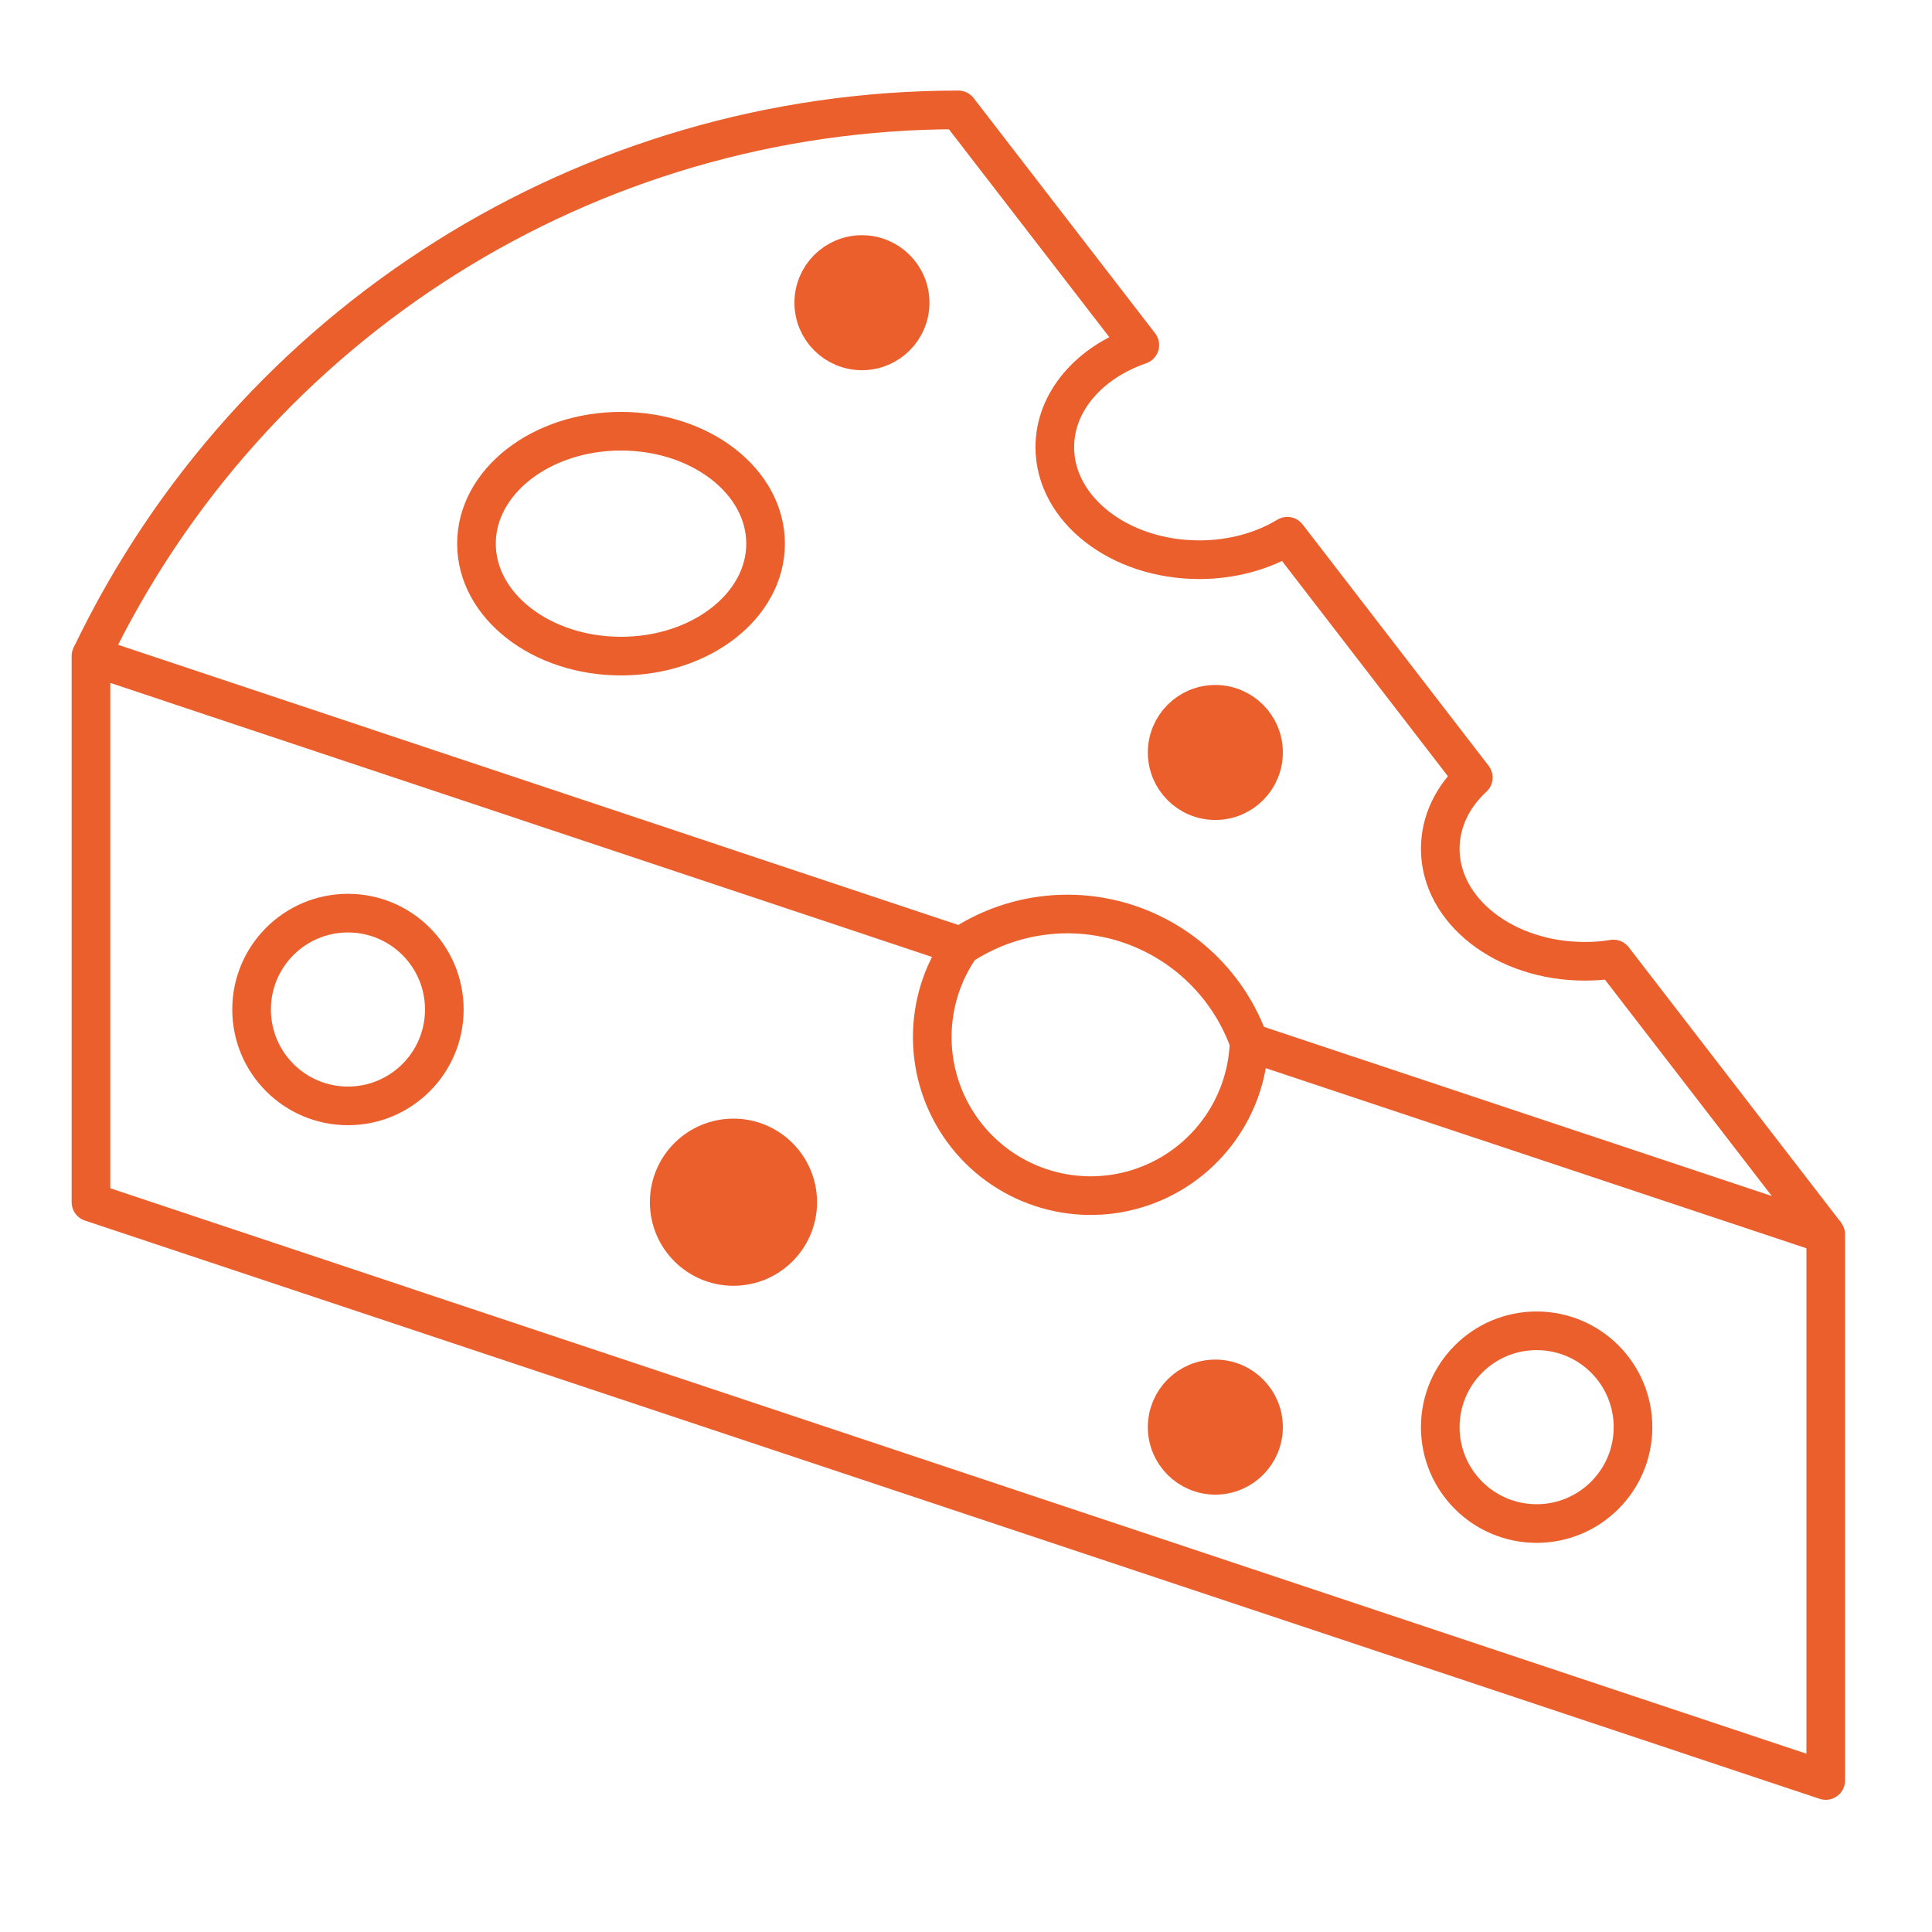 <?xml version="1.0" encoding="utf-8"?>
<!-- Generator: Adobe Illustrator 16.0.0, SVG Export Plug-In . SVG Version: 6.00 Build 0)  -->
<!DOCTYPE svg PUBLIC "-//W3C//DTD SVG 1.1//EN" "http://www.w3.org/Graphics/SVG/1.1/DTD/svg11.dtd">
<svg version="1.1" xmlns="http://www.w3.org/2000/svg" xmlns:xlink="http://www.w3.org/1999/xlink" x="0px" y="0px" width="50px"
	 height="50px" viewBox="0 0 50 50" enable-background="new 0 0 50 50" xml:space="preserve">
<g id="Calque_1">
	<g>
		<polyline fill="none" stroke="#EB5F2C" stroke-linejoin="round" stroke-miterlimit="10" points="32.324,26.973 47.25,31.945 
			47.25,46.079 2.354,31.113 2.354,16.98 24.868,24.488 		"/>
		
			<ellipse fill="none" stroke="#EB5F2C" stroke-linejoin="round" stroke-miterlimit="10" cx="16.072" cy="14.07" rx="3.741" ry="2.91"/>
		<path fill="none" stroke="#EB5F2C" stroke-linejoin="round" stroke-miterlimit="10" d="M47.25,31.945l-5.495-7.126
			c-0.242,0.042-0.491,0.059-0.741,0.059c-2.069,0-3.74-1.305-3.74-2.91c0-0.698,0.313-1.347,0.855-1.845l-4.813-6.245
			c-0.632,0.382-1.422,0.607-2.277,0.607c-2.072,0-3.741-1.305-3.741-2.911c0-1.18,0.896-2.195,2.2-2.644l-4.696-6.086
			c-9.577,0-18.307,5.496-22.447,14.135"/>
		<path fill="none" stroke="#EB5F2C" stroke-linejoin="round" stroke-miterlimit="10" d="M32.327,26.971
			c-0.056,1.752-1.22,3.274-2.894,3.79s-3.491-0.09-4.522-1.507c-1.03-1.419-1.047-3.334-0.042-4.768
			c1.28-0.848,2.878-1.061,4.334-0.575C30.66,24.398,31.812,25.526,32.327,26.971z"/>
		<circle fill="none" stroke="#EB5F2C" stroke-linejoin="round" stroke-miterlimit="10" cx="9.005" cy="26.126" r="2.494"/>
		<circle fill="none" stroke="#EB5F2C" stroke-linejoin="round" stroke-miterlimit="10" cx="39.768" cy="36.935" r="2.494"/>
		<circle fill="#EB5F2C" stroke="#EB5F2C" stroke-miterlimit="10" cx="18.982" cy="31.113" r="1.663"/>
		<path fill="#EB5F2C" stroke="#EB5F2C" stroke-miterlimit="10" d="M32.7,36.935c0-0.689-0.559-1.249-1.246-1.249
			c-0.689,0-1.248,0.56-1.248,1.249c0,0.687,0.559,1.246,1.248,1.246C32.142,38.181,32.7,37.621,32.7,36.935z"/>
		<circle fill="#EB5F2C" stroke="#EB5F2C" stroke-miterlimit="10" cx="31.453" cy="19.474" r="1.247"/>
		<circle fill="#EB5F2C" stroke="#EB5F2C" stroke-miterlimit="10" cx="22.307" cy="7.834" r="1.247"/>
	</g>
</g>
<g id="Calque_2" display="none">
	<path display="inline" fill="#EB5F2C" d="M13.81,22.567c0.021-0.083,0.021-0.152,0.001-0.241c-0.011-2.26-0.319-4.506-0.877-6.51
		c-0.062-0.224-0.266-0.378-0.498-0.378H4.805c-0.233,0-0.436,0.155-0.499,0.378c-0.558,2.006-0.866,4.252-0.877,6.512
		c-0.009,0.037-0.014,0.077-0.014,0.118c0,4.463,1.24,9.665,4.688,12.498v2.258c-1.295-0.628-2.941,0.222-2.941,1.842
		c0,1.597,2.063,2.923,2.941,3.383v2.259l-3.201,2.98C4.56,47.983,4.785,48.56,5.254,48.56h6.732c0.468,0,0.695-0.576,0.352-0.895
		l-3.201-2.98v-2.259c0.877-0.46,2.941-1.786,2.941-3.383c0-1.616-1.645-2.471-2.941-1.842v-2.258
		C12.388,32.271,13.787,27.407,13.81,22.567z M5.2,16.472h6.839c0.473,1.814,0.72,3.66,0.762,5.456H4.438
		C4.481,20.132,4.728,18.286,5.2,16.472z M4.436,22.962h8.369c-0.097,4.645-1.592,8.834-4.185,11.071
		C6.027,31.797,4.533,27.607,4.436,22.962z M6.568,47.526l2.052-1.91l2.052,1.91H6.568z M11.044,39.043
		c0,0.977-1.719,2.139-2.424,2.491c-0.706-0.353-2.424-1.515-2.424-2.491c0-1.149,1.563-1.396,1.948-0.368
		c0.007,0.027,0.05,0.088,0.07,0.115c0.249,0.317,0.732,0.237,0.882-0.115C9.549,37.61,11.044,37.941,11.044,39.043z M39.412,44.685
		v-2.259c0.876-0.46,2.939-1.786,2.939-3.383c0-1.616-1.644-2.471-2.939-1.842v-2.258c3.249-2.672,4.648-7.536,4.672-12.376
		c0.02-0.083,0.021-0.152,0.001-0.239c-0.011-2.26-0.319-4.506-0.877-6.512c-0.063-0.224-0.266-0.378-0.499-0.378h-7.631
		c-0.233,0-0.436,0.155-0.498,0.378c-0.559,2.006-0.867,4.252-0.878,6.512c-0.007,0.037-0.014,0.077-0.014,0.118
		c0,4.463,1.241,9.665,4.688,12.498v2.258c-1.295-0.628-2.94,0.222-2.94,1.842c0,1.597,2.063,2.923,2.94,3.383v2.259l-3.2,2.98
		c-0.343,0.318-0.117,0.895,0.352,0.895h6.732c0.468,0,0.695-0.576,0.354-0.895L39.412,44.685z M35.475,16.472h6.838
		c0.474,1.814,0.72,3.66,0.763,5.456h-8.362C34.755,20.132,35.002,18.286,35.475,16.472z M34.71,22.962h8.368
		c-0.097,4.645-1.591,8.834-4.185,11.071C36.3,31.797,34.807,27.607,34.71,22.962z M36.469,39.043c0-1.15,1.565-1.395,1.948-0.368
		c0.027,0.104,0.262,0.391,0.61,0.295c0.271-0.072,0.364-0.336,0.344-0.295c0.452-1.064,1.948-0.734,1.948,0.368
		c0,0.977-1.721,2.139-2.426,2.491C38.188,41.182,36.469,40.02,36.469,39.043z M36.842,47.526l2.052-1.91l2.052,1.91H36.842z
		 M10.865,4.038c-0.068-0.277,0.103-0.556,0.38-0.623c0.277-0.068,0.557,0.101,0.625,0.378l0.213,0.871l0.672-0.593
		c0.214-0.188,0.54-0.167,0.729,0.046c0.188,0.214,0.168,0.541-0.046,0.73l-1.313,1.159c-0.291,0.257-0.752,0.111-0.844-0.266
		L10.865,4.038z M4.223,8.814c-0.214-0.188-0.237-0.516-0.05-0.73c0.188-0.215,0.514-0.236,0.729-0.05l0.952,0.831l0.292-1.229
		c0.067-0.277,0.345-0.449,0.623-0.382c0.278,0.066,0.45,0.345,0.383,0.622L6.662,9.937c-0.09,0.377-0.55,0.525-0.843,0.27
		L4.223,8.814z M4.539,2.062c-0.115-0.26,0.004-0.566,0.265-0.68C5.065,1.267,5.37,1.386,5.485,1.648L6.08,3.002
		c0.115,0.262-0.004,0.567-0.266,0.681c-0.26,0.115-0.565-0.002-0.681-0.266L4.539,2.062z M9.95,11.676l0.691-1.417
		c0.125-0.257,0.435-0.363,0.692-0.237c0.257,0.125,0.363,0.435,0.238,0.691l-0.692,1.417c-0.125,0.257-0.435,0.363-0.691,0.237
		C9.931,12.243,9.825,11.933,9.95,11.676z M39.927,4.315c-0.1-0.268,0.037-0.565,0.303-0.665c0.269-0.1,0.565,0.036,0.667,0.303
		l0.312,0.84l0.6-0.668c0.188-0.212,0.516-0.23,0.729-0.04s0.232,0.517,0.041,0.73L41.41,6.12c-0.26,0.29-0.735,0.2-0.871-0.164
		L39.927,4.315z M34.441,9.844c-0.191-0.211-0.178-0.538,0.033-0.73c0.211-0.193,0.538-0.178,0.731,0.033l0.85,0.933l0.432-1.188
		c0.097-0.268,0.393-0.406,0.662-0.309c0.269,0.097,0.406,0.394,0.31,0.663l-0.721,1.991c-0.134,0.366-0.608,0.458-0.871,0.171
		L34.441,9.844z M41.659,10.93c0.261,0.115,0.378,0.419,0.264,0.682l-0.297,0.677c-0.114,0.26-0.419,0.38-0.681,0.265
		c-0.262-0.113-0.381-0.419-0.267-0.68l0.297-0.678C41.092,10.934,41.396,10.814,41.659,10.93z M26.039,6.916
		c0.138-0.088,0.23-0.239,0.238-0.413l0.148-3.342C26.478,1.984,25.541,1,24.36,1h-1.206c-1.177,0-2.118,0.98-2.066,2.161
		l0.148,3.342c0.008,0.174,0.101,0.325,0.239,0.413c-0.527,24.889-8.321,13.229-4.085,41.022c0.038,0.253,0.255,0.44,0.511,0.44
		h11.712c0.256,0,0.472-0.188,0.511-0.44C34.354,20.192,26.563,31.712,26.039,6.916z M29.893,41.83H17.617
		c-0.404-3.648-0.531-6.577-0.386-8.915h13.053C30.424,35.244,30.294,38.173,29.893,41.83z M17.93,44.403
		c-0.065-0.491-0.128-0.993-0.193-1.539h12.035c-0.054,0.462-0.108,0.907-0.191,1.539H17.93z M29.983,30.34
		c0.086,0.47,0.155,0.949,0.212,1.496c0.007,0.067,0.99,0.045-12.879,0.045c0.054-0.534,0.116-0.989,0.217-1.541H29.983z
		 M25.007,6.996c0.059,2.715,0.205,5.125,0.444,7.278h-3.389c0.239-2.153,0.386-4.563,0.444-7.278H25.007z M22.527,5.963
		c0.006-0.435,0.009-0.877,0.011-1.325h2.439c0.002,0.448,0.006,0.891,0.011,1.325H22.527z M22.407,2.354
		c0.197-0.206,0.462-0.32,0.747-0.32h1.206c0.589,0,1.059,0.491,1.033,1.081l-0.022,0.49h-3.228
		C22.121,3.103,22.047,2.73,22.407,2.354z M21.939,15.307h3.637c1.053,8.098,3.18,9.879,4.189,14H17.752
		C18.781,25.116,20.887,23.389,21.939,15.307z M18.346,47.344c-0.1-0.66-0.192-1.298-0.277-1.905H29.44
		c-0.086,0.627-0.176,1.262-0.272,1.905H18.346z"/>
</g>
<g id="Calque_3" display="none">
	<path display="inline" fill="#EB5F2C" d="M11.681,11.332h6.076c0.286,0,0.517-0.231,0.517-0.516V4.74
		c0-0.285-0.23-0.517-0.517-0.517h-6.076c-0.286,0-0.517,0.231-0.517,0.517v6.076C11.164,11.101,11.395,11.332,11.681,11.332z
		 M12.198,5.256h5.041V10.3h-5.041V5.256z M30.881,11.332h6.076c0.286,0,0.517-0.231,0.517-0.516V4.74
		c0-0.285-0.23-0.517-0.517-0.517h-6.076c-0.284,0-0.517,0.231-0.517,0.517v6.076C30.364,11.101,30.597,11.332,30.881,11.332z
		 M31.398,5.256h5.043V10.3h-5.043V5.256z M21.281,11.332h6.075c0.286,0,0.518-0.231,0.518-0.516V4.74
		c0-0.285-0.231-0.517-0.518-0.517h-6.075c-0.285,0-0.517,0.231-0.517,0.517v6.076C20.765,11.101,20.996,11.332,21.281,11.332z
		 M21.798,5.256h5.042V10.3h-5.042V5.256z M30.881,20.934h6.076c0.286,0,0.517-0.231,0.517-0.518V14.34
		c0-0.285-0.23-0.517-0.517-0.517h-6.076c-0.284,0-0.517,0.231-0.517,0.517v6.076C30.364,20.702,30.597,20.934,30.881,20.934z
		 M31.398,14.858h5.043v5.042h-5.043V14.858z M44.548,29.325l-2.165-6.52c-0.076-0.228-0.296-0.375-0.535-0.353l-1.15,0.101V3.068
		C40.697,1.928,39.769,1,38.63,1H10.009C8.869,1,7.941,1.928,7.941,3.068v9.034L7,11.574c-0.267-0.149-0.606-0.037-0.729,0.247
		l-3.29,7.64c-0.119,0.277,0.023,0.597,0.308,0.694l4.652,1.583v26.308c0,0.284,0.231,0.516,0.517,0.516h31.724
		c0.283,0,0.516-0.231,0.516-0.516v-18.38c3.524,0.36,3.319,0.342,3.36,0.342C44.409,30.006,44.659,29.66,44.548,29.325z
		 M8.975,3.068c0-0.57,0.464-1.035,1.035-1.035H38.63c0.57,0,1.033,0.464,1.033,1.035v19.576l-11.186,0.977l-4.792-2.687h3.67
		c0.286,0,0.518-0.231,0.518-0.518V14.34c0-0.285-0.231-0.517-0.518-0.517h-6.075c-0.285,0-0.517,0.231-0.517,0.517v4.955
		l-2.492-1.397V14.34c0-0.285-0.23-0.517-0.517-0.517h-6.076c-0.149,0-0.282,0.064-0.376,0.165l-2.33-1.306V3.068z M21.798,19.875
		v-5.017h5.042v5.042C21.449,19.899,21.865,19.912,21.798,19.875z M17.239,17.317l-4.385-2.459h4.385V17.317z M6.994,12.757
		c3.308,1.854,15.943,8.942,20.714,11.618l-1.106,2.617L4.152,19.355L6.994,12.757z M39.663,47.526H8.975V22.087
		c19.028,6.472,17.784,6.065,17.916,6.065c0.202,0,0.394-0.121,0.477-0.316l0.84-1.989l0.49,2.234
		c0.049,0.218,0.23,0.381,0.454,0.403l10.512,1.073V47.526z M29.628,27.493l-0.633-2.879l12.536-1.096l1.784,5.375L29.628,27.493z"
		/>
</g>
</svg>
